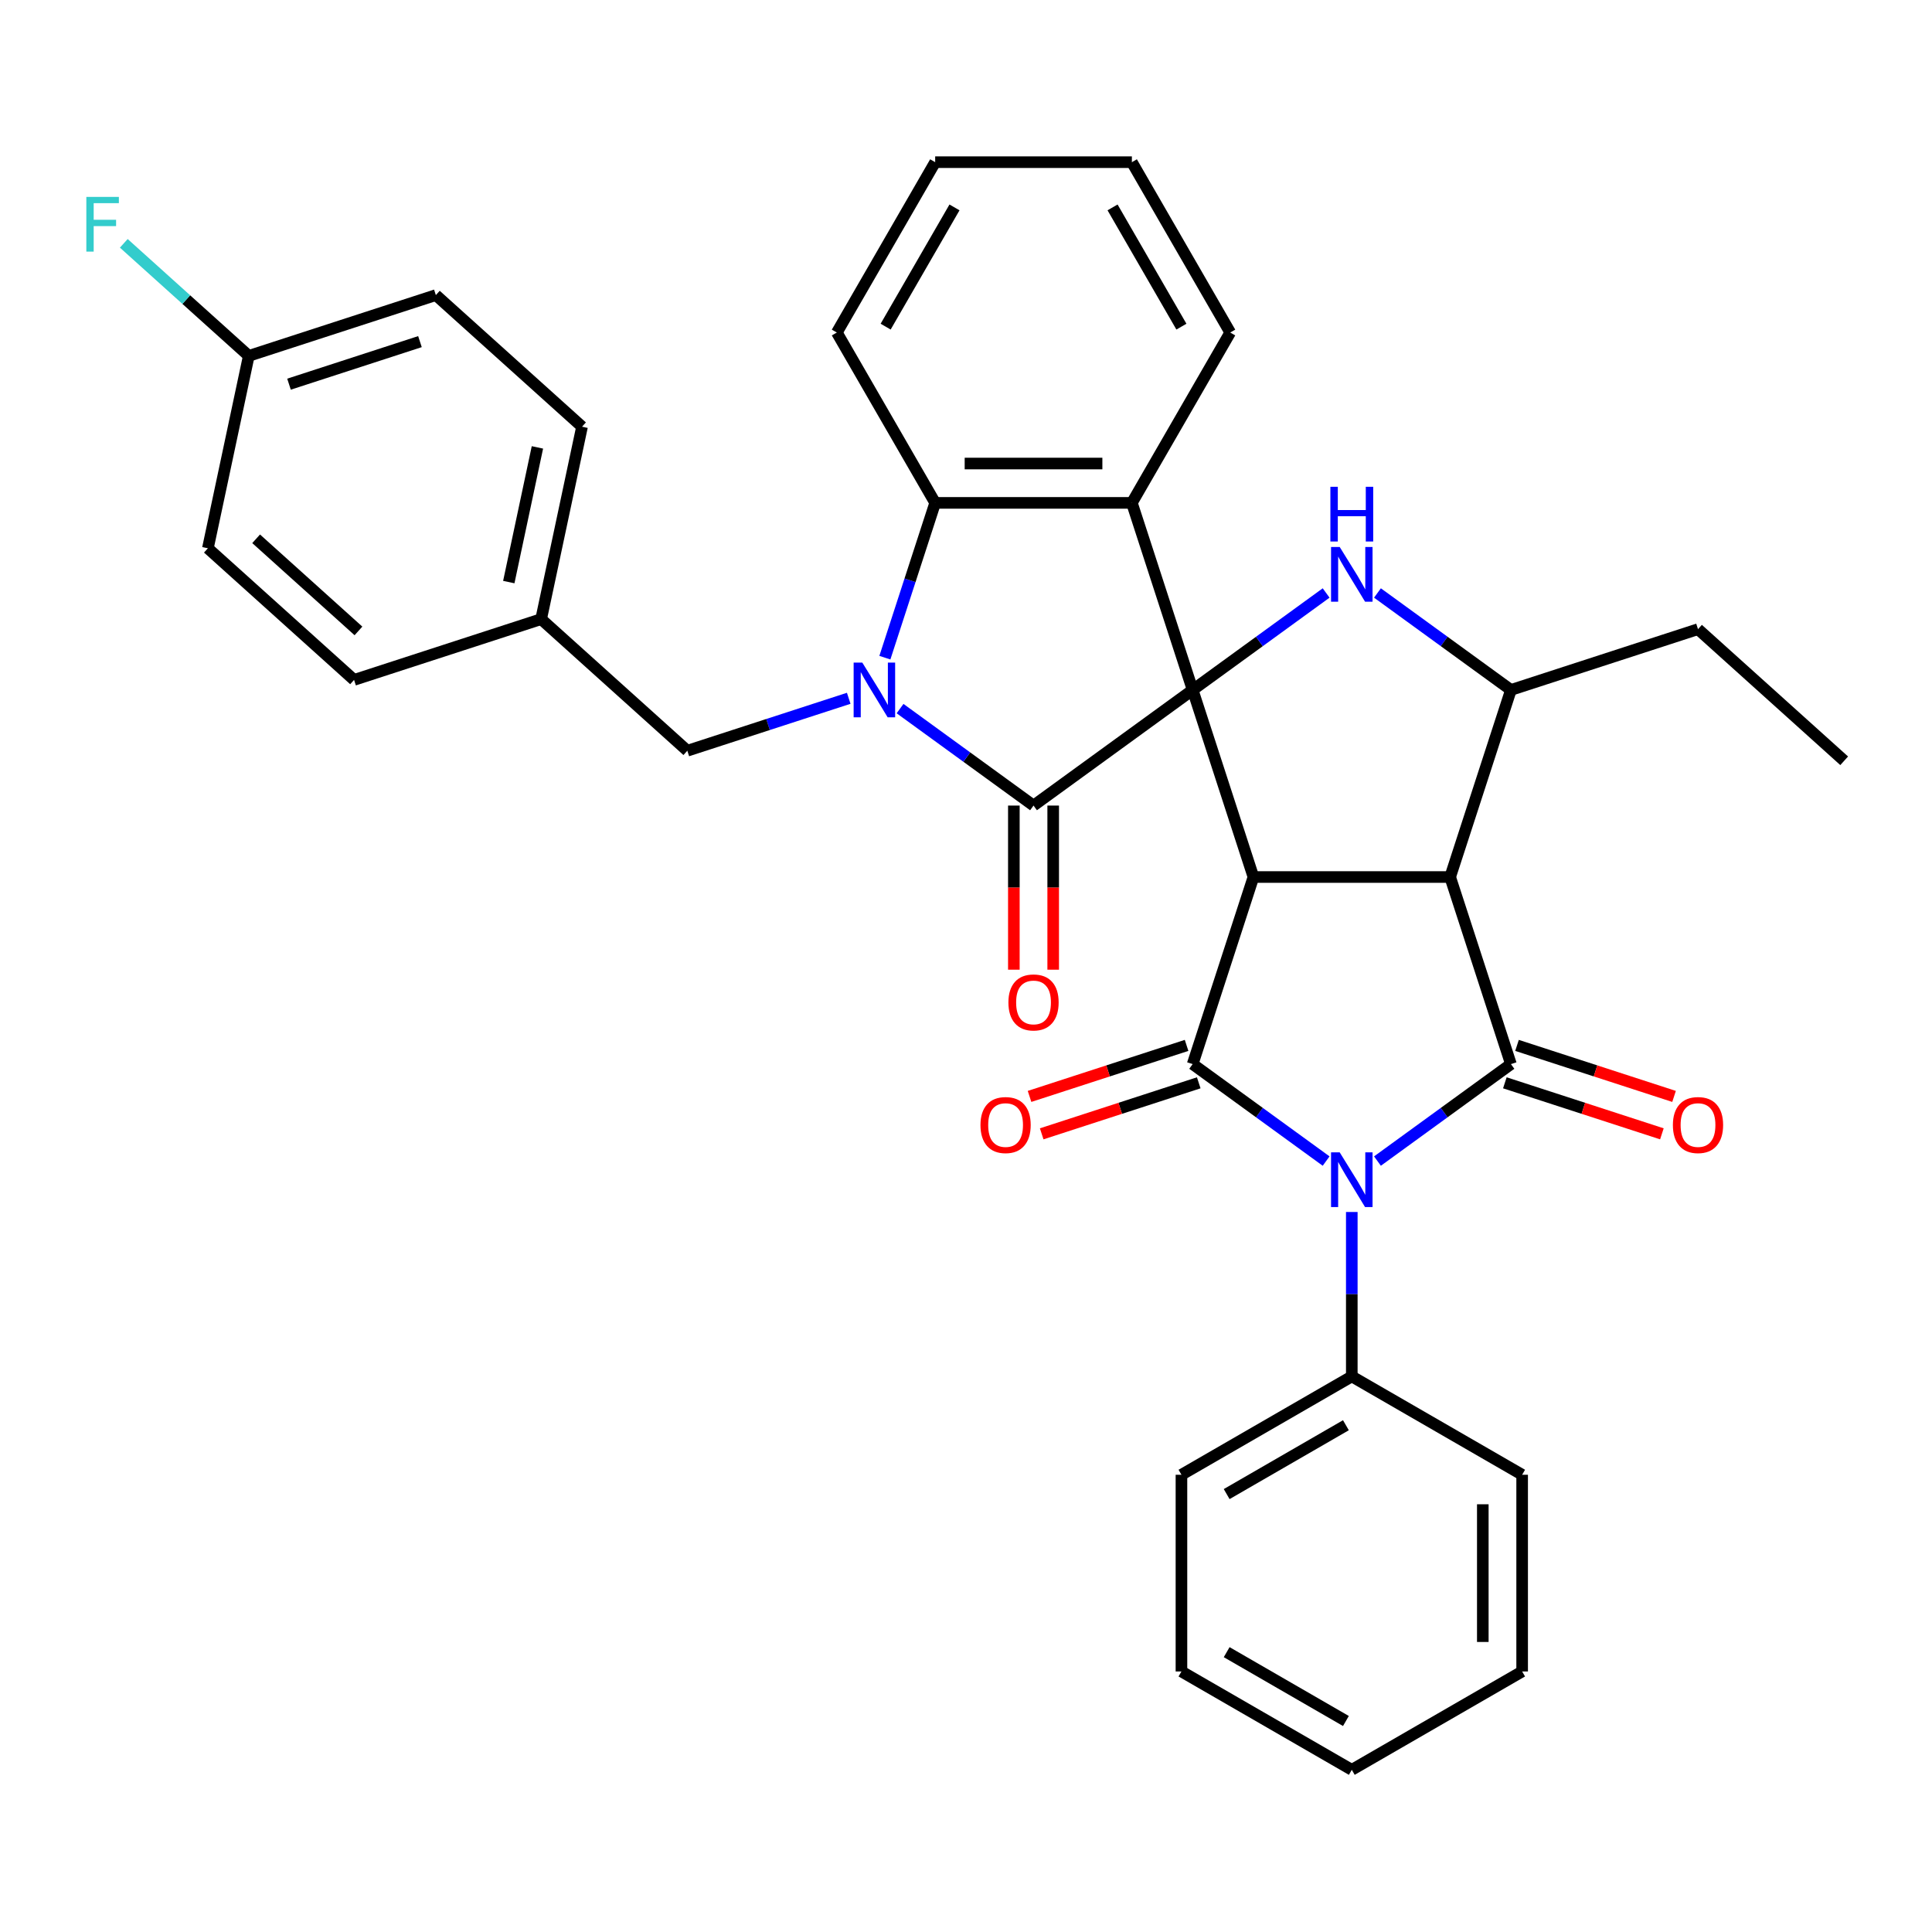 <?xml version='1.0' encoding='iso-8859-1'?>
<svg version='1.1' baseProfile='full'
              xmlns='http://www.w3.org/2000/svg'
                      xmlns:rdkit='http://www.rdkit.org/xml'
                      xmlns:xlink='http://www.w3.org/1999/xlink'
                  xml:space='preserve'
width='1000px' height='1000px' viewBox='0 0 1000 1000'>
<!-- END OF HEADER -->
<rect style='opacity:1.0;fill:#FFFFFF;stroke:none' width='1000' height='1000' x='0' y='0'> </rect>
<path class='bond-0' d='M 617.319,357.117 L 648.781,453.946' style='fill:none;fill-rule:evenodd;stroke:#000000;stroke-width:6px;stroke-linecap:butt;stroke-linejoin:miter;stroke-opacity:1' />
<path class='bond-4' d='M 617.319,357.117 L 534.951,416.961' style='fill:none;fill-rule:evenodd;stroke:#000000;stroke-width:6px;stroke-linecap:butt;stroke-linejoin:miter;stroke-opacity:1' />
<path class='bond-7' d='M 617.319,357.117 L 585.857,260.288' style='fill:none;fill-rule:evenodd;stroke:#000000;stroke-width:6px;stroke-linecap:butt;stroke-linejoin:miter;stroke-opacity:1' />
<path class='bond-8' d='M 617.319,357.117 L 651.86,332.021' style='fill:none;fill-rule:evenodd;stroke:#000000;stroke-width:6px;stroke-linecap:butt;stroke-linejoin:miter;stroke-opacity:1' />
<path class='bond-8' d='M 651.86,332.021 L 686.402,306.926' style='fill:none;fill-rule:evenodd;stroke:#0000FF;stroke-width:6px;stroke-linecap:butt;stroke-linejoin:miter;stroke-opacity:1' />
<path class='bond-2' d='M 648.781,453.946 L 750.593,453.946' style='fill:none;fill-rule:evenodd;stroke:#000000;stroke-width:6px;stroke-linecap:butt;stroke-linejoin:miter;stroke-opacity:1' />
<path class='bond-3' d='M 648.781,453.946 L 617.319,550.776' style='fill:none;fill-rule:evenodd;stroke:#000000;stroke-width:6px;stroke-linecap:butt;stroke-linejoin:miter;stroke-opacity:1' />
<path class='bond-1' d='M 686.402,600.967 L 651.86,575.871' style='fill:none;fill-rule:evenodd;stroke:#0000FF;stroke-width:6px;stroke-linecap:butt;stroke-linejoin:miter;stroke-opacity:1' />
<path class='bond-1' d='M 651.86,575.871 L 617.319,550.776' style='fill:none;fill-rule:evenodd;stroke:#000000;stroke-width:6px;stroke-linecap:butt;stroke-linejoin:miter;stroke-opacity:1' />
<path class='bond-12' d='M 699.687,627.325 L 699.687,669.878' style='fill:none;fill-rule:evenodd;stroke:#0000FF;stroke-width:6px;stroke-linecap:butt;stroke-linejoin:miter;stroke-opacity:1' />
<path class='bond-12' d='M 699.687,669.878 L 699.687,712.432' style='fill:none;fill-rule:evenodd;stroke:#000000;stroke-width:6px;stroke-linecap:butt;stroke-linejoin:miter;stroke-opacity:1' />
<path class='bond-36' d='M 712.972,600.967 L 747.514,575.871' style='fill:none;fill-rule:evenodd;stroke:#0000FF;stroke-width:6px;stroke-linecap:butt;stroke-linejoin:miter;stroke-opacity:1' />
<path class='bond-36' d='M 747.514,575.871 L 782.055,550.776' style='fill:none;fill-rule:evenodd;stroke:#000000;stroke-width:6px;stroke-linecap:butt;stroke-linejoin:miter;stroke-opacity:1' />
<path class='bond-5' d='M 750.593,453.946 L 782.055,550.776' style='fill:none;fill-rule:evenodd;stroke:#000000;stroke-width:6px;stroke-linecap:butt;stroke-linejoin:miter;stroke-opacity:1' />
<path class='bond-34' d='M 750.593,453.946 L 782.055,357.117' style='fill:none;fill-rule:evenodd;stroke:#000000;stroke-width:6px;stroke-linecap:butt;stroke-linejoin:miter;stroke-opacity:1' />
<path class='bond-14' d='M 614.173,541.093 L 573.531,554.298' style='fill:none;fill-rule:evenodd;stroke:#000000;stroke-width:6px;stroke-linecap:butt;stroke-linejoin:miter;stroke-opacity:1' />
<path class='bond-14' d='M 573.531,554.298 L 532.889,567.503' style='fill:none;fill-rule:evenodd;stroke:#FF0000;stroke-width:6px;stroke-linecap:butt;stroke-linejoin:miter;stroke-opacity:1' />
<path class='bond-14' d='M 620.465,560.459 L 579.823,573.664' style='fill:none;fill-rule:evenodd;stroke:#000000;stroke-width:6px;stroke-linecap:butt;stroke-linejoin:miter;stroke-opacity:1' />
<path class='bond-14' d='M 579.823,573.664 L 539.181,586.869' style='fill:none;fill-rule:evenodd;stroke:#FF0000;stroke-width:6px;stroke-linecap:butt;stroke-linejoin:miter;stroke-opacity:1' />
<path class='bond-6' d='M 534.951,416.961 L 500.41,391.865' style='fill:none;fill-rule:evenodd;stroke:#000000;stroke-width:6px;stroke-linecap:butt;stroke-linejoin:miter;stroke-opacity:1' />
<path class='bond-6' d='M 500.41,391.865 L 465.868,366.769' style='fill:none;fill-rule:evenodd;stroke:#0000FF;stroke-width:6px;stroke-linecap:butt;stroke-linejoin:miter;stroke-opacity:1' />
<path class='bond-15' d='M 524.77,416.961 L 524.77,459.434' style='fill:none;fill-rule:evenodd;stroke:#000000;stroke-width:6px;stroke-linecap:butt;stroke-linejoin:miter;stroke-opacity:1' />
<path class='bond-15' d='M 524.77,459.434 L 524.77,501.908' style='fill:none;fill-rule:evenodd;stroke:#FF0000;stroke-width:6px;stroke-linecap:butt;stroke-linejoin:miter;stroke-opacity:1' />
<path class='bond-15' d='M 545.132,416.961 L 545.132,459.434' style='fill:none;fill-rule:evenodd;stroke:#000000;stroke-width:6px;stroke-linecap:butt;stroke-linejoin:miter;stroke-opacity:1' />
<path class='bond-15' d='M 545.132,459.434 L 545.132,501.908' style='fill:none;fill-rule:evenodd;stroke:#FF0000;stroke-width:6px;stroke-linecap:butt;stroke-linejoin:miter;stroke-opacity:1' />
<path class='bond-13' d='M 778.909,560.459 L 819.551,573.664' style='fill:none;fill-rule:evenodd;stroke:#000000;stroke-width:6px;stroke-linecap:butt;stroke-linejoin:miter;stroke-opacity:1' />
<path class='bond-13' d='M 819.551,573.664 L 860.193,586.869' style='fill:none;fill-rule:evenodd;stroke:#FF0000;stroke-width:6px;stroke-linecap:butt;stroke-linejoin:miter;stroke-opacity:1' />
<path class='bond-13' d='M 785.201,541.093 L 825.843,554.298' style='fill:none;fill-rule:evenodd;stroke:#000000;stroke-width:6px;stroke-linecap:butt;stroke-linejoin:miter;stroke-opacity:1' />
<path class='bond-13' d='M 825.843,554.298 L 866.485,567.503' style='fill:none;fill-rule:evenodd;stroke:#FF0000;stroke-width:6px;stroke-linecap:butt;stroke-linejoin:miter;stroke-opacity:1' />
<path class='bond-11' d='M 439.298,361.434 L 397.526,375.006' style='fill:none;fill-rule:evenodd;stroke:#0000FF;stroke-width:6px;stroke-linecap:butt;stroke-linejoin:miter;stroke-opacity:1' />
<path class='bond-11' d='M 397.526,375.006 L 355.754,388.579' style='fill:none;fill-rule:evenodd;stroke:#000000;stroke-width:6px;stroke-linecap:butt;stroke-linejoin:miter;stroke-opacity:1' />
<path class='bond-35' d='M 458.011,340.412 L 471.028,300.35' style='fill:none;fill-rule:evenodd;stroke:#0000FF;stroke-width:6px;stroke-linecap:butt;stroke-linejoin:miter;stroke-opacity:1' />
<path class='bond-35' d='M 471.028,300.35 L 484.045,260.288' style='fill:none;fill-rule:evenodd;stroke:#000000;stroke-width:6px;stroke-linecap:butt;stroke-linejoin:miter;stroke-opacity:1' />
<path class='bond-9' d='M 585.857,260.288 L 484.045,260.288' style='fill:none;fill-rule:evenodd;stroke:#000000;stroke-width:6px;stroke-linecap:butt;stroke-linejoin:miter;stroke-opacity:1' />
<path class='bond-9' d='M 570.585,239.925 L 499.317,239.925' style='fill:none;fill-rule:evenodd;stroke:#000000;stroke-width:6px;stroke-linecap:butt;stroke-linejoin:miter;stroke-opacity:1' />
<path class='bond-17' d='M 585.857,260.288 L 636.763,172.116' style='fill:none;fill-rule:evenodd;stroke:#000000;stroke-width:6px;stroke-linecap:butt;stroke-linejoin:miter;stroke-opacity:1' />
<path class='bond-10' d='M 712.972,306.926 L 747.514,332.021' style='fill:none;fill-rule:evenodd;stroke:#0000FF;stroke-width:6px;stroke-linecap:butt;stroke-linejoin:miter;stroke-opacity:1' />
<path class='bond-10' d='M 747.514,332.021 L 782.055,357.117' style='fill:none;fill-rule:evenodd;stroke:#000000;stroke-width:6px;stroke-linecap:butt;stroke-linejoin:miter;stroke-opacity:1' />
<path class='bond-20' d='M 484.045,260.288 L 433.139,172.116' style='fill:none;fill-rule:evenodd;stroke:#000000;stroke-width:6px;stroke-linecap:butt;stroke-linejoin:miter;stroke-opacity:1' />
<path class='bond-21' d='M 782.055,357.117 L 878.884,325.655' style='fill:none;fill-rule:evenodd;stroke:#000000;stroke-width:6px;stroke-linecap:butt;stroke-linejoin:miter;stroke-opacity:1' />
<path class='bond-16' d='M 355.754,388.579 L 280.093,320.453' style='fill:none;fill-rule:evenodd;stroke:#000000;stroke-width:6px;stroke-linecap:butt;stroke-linejoin:miter;stroke-opacity:1' />
<path class='bond-26' d='M 699.687,712.432 L 611.515,763.338' style='fill:none;fill-rule:evenodd;stroke:#000000;stroke-width:6px;stroke-linecap:butt;stroke-linejoin:miter;stroke-opacity:1' />
<path class='bond-26' d='M 696.642,737.702 L 634.922,773.336' style='fill:none;fill-rule:evenodd;stroke:#000000;stroke-width:6px;stroke-linecap:butt;stroke-linejoin:miter;stroke-opacity:1' />
<path class='bond-27' d='M 699.687,712.432 L 787.859,763.338' style='fill:none;fill-rule:evenodd;stroke:#000000;stroke-width:6px;stroke-linecap:butt;stroke-linejoin:miter;stroke-opacity:1' />
<path class='bond-22' d='M 280.093,320.453 L 183.263,351.915' style='fill:none;fill-rule:evenodd;stroke:#000000;stroke-width:6px;stroke-linecap:butt;stroke-linejoin:miter;stroke-opacity:1' />
<path class='bond-23' d='M 280.093,320.453 L 301.26,220.865' style='fill:none;fill-rule:evenodd;stroke:#000000;stroke-width:6px;stroke-linecap:butt;stroke-linejoin:miter;stroke-opacity:1' />
<path class='bond-23' d='M 263.35,301.281 L 278.168,231.57' style='fill:none;fill-rule:evenodd;stroke:#000000;stroke-width:6px;stroke-linecap:butt;stroke-linejoin:miter;stroke-opacity:1' />
<path class='bond-28' d='M 636.763,172.116 L 585.857,83.944' style='fill:none;fill-rule:evenodd;stroke:#000000;stroke-width:6px;stroke-linecap:butt;stroke-linejoin:miter;stroke-opacity:1' />
<path class='bond-28' d='M 611.493,169.071 L 575.859,107.351' style='fill:none;fill-rule:evenodd;stroke:#000000;stroke-width:6px;stroke-linecap:butt;stroke-linejoin:miter;stroke-opacity:1' />
<path class='bond-18' d='M 128.77,184.201 L 225.599,152.74' style='fill:none;fill-rule:evenodd;stroke:#000000;stroke-width:6px;stroke-linecap:butt;stroke-linejoin:miter;stroke-opacity:1' />
<path class='bond-18' d='M 149.587,198.848 L 217.367,176.825' style='fill:none;fill-rule:evenodd;stroke:#000000;stroke-width:6px;stroke-linecap:butt;stroke-linejoin:miter;stroke-opacity:1' />
<path class='bond-19' d='M 128.77,184.201 L 96.422,155.075' style='fill:none;fill-rule:evenodd;stroke:#000000;stroke-width:6px;stroke-linecap:butt;stroke-linejoin:miter;stroke-opacity:1' />
<path class='bond-19' d='M 96.422,155.075 L 64.074,125.949' style='fill:none;fill-rule:evenodd;stroke:#33CCCC;stroke-width:6px;stroke-linecap:butt;stroke-linejoin:miter;stroke-opacity:1' />
<path class='bond-38' d='M 128.77,184.201 L 107.602,283.789' style='fill:none;fill-rule:evenodd;stroke:#000000;stroke-width:6px;stroke-linecap:butt;stroke-linejoin:miter;stroke-opacity:1' />
<path class='bond-37' d='M 433.139,172.116 L 484.045,83.944' style='fill:none;fill-rule:evenodd;stroke:#000000;stroke-width:6px;stroke-linecap:butt;stroke-linejoin:miter;stroke-opacity:1' />
<path class='bond-37' d='M 458.409,169.071 L 494.043,107.351' style='fill:none;fill-rule:evenodd;stroke:#000000;stroke-width:6px;stroke-linecap:butt;stroke-linejoin:miter;stroke-opacity:1' />
<path class='bond-29' d='M 878.884,325.655 L 954.545,393.781' style='fill:none;fill-rule:evenodd;stroke:#000000;stroke-width:6px;stroke-linecap:butt;stroke-linejoin:miter;stroke-opacity:1' />
<path class='bond-24' d='M 183.263,351.915 L 107.602,283.789' style='fill:none;fill-rule:evenodd;stroke:#000000;stroke-width:6px;stroke-linecap:butt;stroke-linejoin:miter;stroke-opacity:1' />
<path class='bond-24' d='M 185.539,326.564 L 132.576,278.876' style='fill:none;fill-rule:evenodd;stroke:#000000;stroke-width:6px;stroke-linecap:butt;stroke-linejoin:miter;stroke-opacity:1' />
<path class='bond-25' d='M 301.26,220.865 L 225.599,152.74' style='fill:none;fill-rule:evenodd;stroke:#000000;stroke-width:6px;stroke-linecap:butt;stroke-linejoin:miter;stroke-opacity:1' />
<path class='bond-31' d='M 611.515,763.338 L 611.515,865.15' style='fill:none;fill-rule:evenodd;stroke:#000000;stroke-width:6px;stroke-linecap:butt;stroke-linejoin:miter;stroke-opacity:1' />
<path class='bond-32' d='M 787.859,763.338 L 787.859,865.15' style='fill:none;fill-rule:evenodd;stroke:#000000;stroke-width:6px;stroke-linecap:butt;stroke-linejoin:miter;stroke-opacity:1' />
<path class='bond-32' d='M 767.497,778.61 L 767.497,849.878' style='fill:none;fill-rule:evenodd;stroke:#000000;stroke-width:6px;stroke-linecap:butt;stroke-linejoin:miter;stroke-opacity:1' />
<path class='bond-30' d='M 585.857,83.944 L 484.045,83.944' style='fill:none;fill-rule:evenodd;stroke:#000000;stroke-width:6px;stroke-linecap:butt;stroke-linejoin:miter;stroke-opacity:1' />
<path class='bond-39' d='M 611.515,865.15 L 699.687,916.056' style='fill:none;fill-rule:evenodd;stroke:#000000;stroke-width:6px;stroke-linecap:butt;stroke-linejoin:miter;stroke-opacity:1' />
<path class='bond-39' d='M 634.922,855.152 L 696.642,890.786' style='fill:none;fill-rule:evenodd;stroke:#000000;stroke-width:6px;stroke-linecap:butt;stroke-linejoin:miter;stroke-opacity:1' />
<path class='bond-33' d='M 787.859,865.15 L 699.687,916.056' style='fill:none;fill-rule:evenodd;stroke:#000000;stroke-width:6px;stroke-linecap:butt;stroke-linejoin:miter;stroke-opacity:1' />
<path  class='atom-2' d='M 693.427 596.459
L 702.707 611.459
Q 703.627 612.939, 705.107 615.619
Q 706.587 618.299, 706.667 618.459
L 706.667 596.459
L 710.427 596.459
L 710.427 624.779
L 706.547 624.779
L 696.587 608.379
Q 695.427 606.459, 694.187 604.259
Q 692.987 602.059, 692.627 601.379
L 692.627 624.779
L 688.947 624.779
L 688.947 596.459
L 693.427 596.459
' fill='#0000FF'/>
<path  class='atom-7' d='M 446.323 342.957
L 455.603 357.957
Q 456.523 359.437, 458.003 362.117
Q 459.483 364.797, 459.563 364.957
L 459.563 342.957
L 463.323 342.957
L 463.323 371.277
L 459.443 371.277
L 449.483 354.877
Q 448.323 352.957, 447.083 350.757
Q 445.883 348.557, 445.523 347.877
L 445.523 371.277
L 441.843 371.277
L 441.843 342.957
L 446.323 342.957
' fill='#0000FF'/>
<path  class='atom-9' d='M 693.427 283.113
L 702.707 298.113
Q 703.627 299.593, 705.107 302.273
Q 706.587 304.953, 706.667 305.113
L 706.667 283.113
L 710.427 283.113
L 710.427 311.433
L 706.547 311.433
L 696.587 295.033
Q 695.427 293.113, 694.187 290.913
Q 692.987 288.713, 692.627 288.033
L 692.627 311.433
L 688.947 311.433
L 688.947 283.113
L 693.427 283.113
' fill='#0000FF'/>
<path  class='atom-9' d='M 688.607 251.961
L 692.447 251.961
L 692.447 264.001
L 706.927 264.001
L 706.927 251.961
L 710.767 251.961
L 710.767 280.281
L 706.927 280.281
L 706.927 267.201
L 692.447 267.201
L 692.447 280.281
L 688.607 280.281
L 688.607 251.961
' fill='#0000FF'/>
<path  class='atom-14' d='M 865.884 582.317
Q 865.884 575.517, 869.244 571.717
Q 872.604 567.917, 878.884 567.917
Q 885.164 567.917, 888.524 571.717
Q 891.884 575.517, 891.884 582.317
Q 891.884 589.197, 888.484 593.117
Q 885.084 596.997, 878.884 596.997
Q 872.644 596.997, 869.244 593.117
Q 865.884 589.237, 865.884 582.317
M 878.884 593.797
Q 883.204 593.797, 885.524 590.917
Q 887.884 587.997, 887.884 582.317
Q 887.884 576.757, 885.524 573.957
Q 883.204 571.117, 878.884 571.117
Q 874.564 571.117, 872.204 573.917
Q 869.884 576.717, 869.884 582.317
Q 869.884 588.037, 872.204 590.917
Q 874.564 593.797, 878.884 593.797
' fill='#FF0000'/>
<path  class='atom-15' d='M 507.49 582.317
Q 507.49 575.517, 510.85 571.717
Q 514.21 567.917, 520.49 567.917
Q 526.77 567.917, 530.13 571.717
Q 533.49 575.517, 533.49 582.317
Q 533.49 589.197, 530.09 593.117
Q 526.69 596.997, 520.49 596.997
Q 514.25 596.997, 510.85 593.117
Q 507.49 589.237, 507.49 582.317
M 520.49 593.797
Q 524.81 593.797, 527.13 590.917
Q 529.49 587.997, 529.49 582.317
Q 529.49 576.757, 527.13 573.957
Q 524.81 571.117, 520.49 571.117
Q 516.17 571.117, 513.81 573.917
Q 511.49 576.717, 511.49 582.317
Q 511.49 588.037, 513.81 590.917
Q 516.17 593.797, 520.49 593.797
' fill='#FF0000'/>
<path  class='atom-16' d='M 521.951 518.853
Q 521.951 512.053, 525.311 508.253
Q 528.671 504.453, 534.951 504.453
Q 541.231 504.453, 544.591 508.253
Q 547.951 512.053, 547.951 518.853
Q 547.951 525.733, 544.551 529.653
Q 541.151 533.533, 534.951 533.533
Q 528.711 533.533, 525.311 529.653
Q 521.951 525.773, 521.951 518.853
M 534.951 530.333
Q 539.271 530.333, 541.591 527.453
Q 543.951 524.533, 543.951 518.853
Q 543.951 513.293, 541.591 510.493
Q 539.271 507.653, 534.951 507.653
Q 530.631 507.653, 528.271 510.453
Q 525.951 513.253, 525.951 518.853
Q 525.951 524.573, 528.271 527.453
Q 530.631 530.333, 534.951 530.333
' fill='#FF0000'/>
<path  class='atom-20' d='M 44.689 101.916
L 61.529 101.916
L 61.529 105.156
L 48.489 105.156
L 48.489 113.756
L 60.089 113.756
L 60.089 117.036
L 48.489 117.036
L 48.489 130.236
L 44.689 130.236
L 44.689 101.916
' fill='#33CCCC'/>
</svg>
